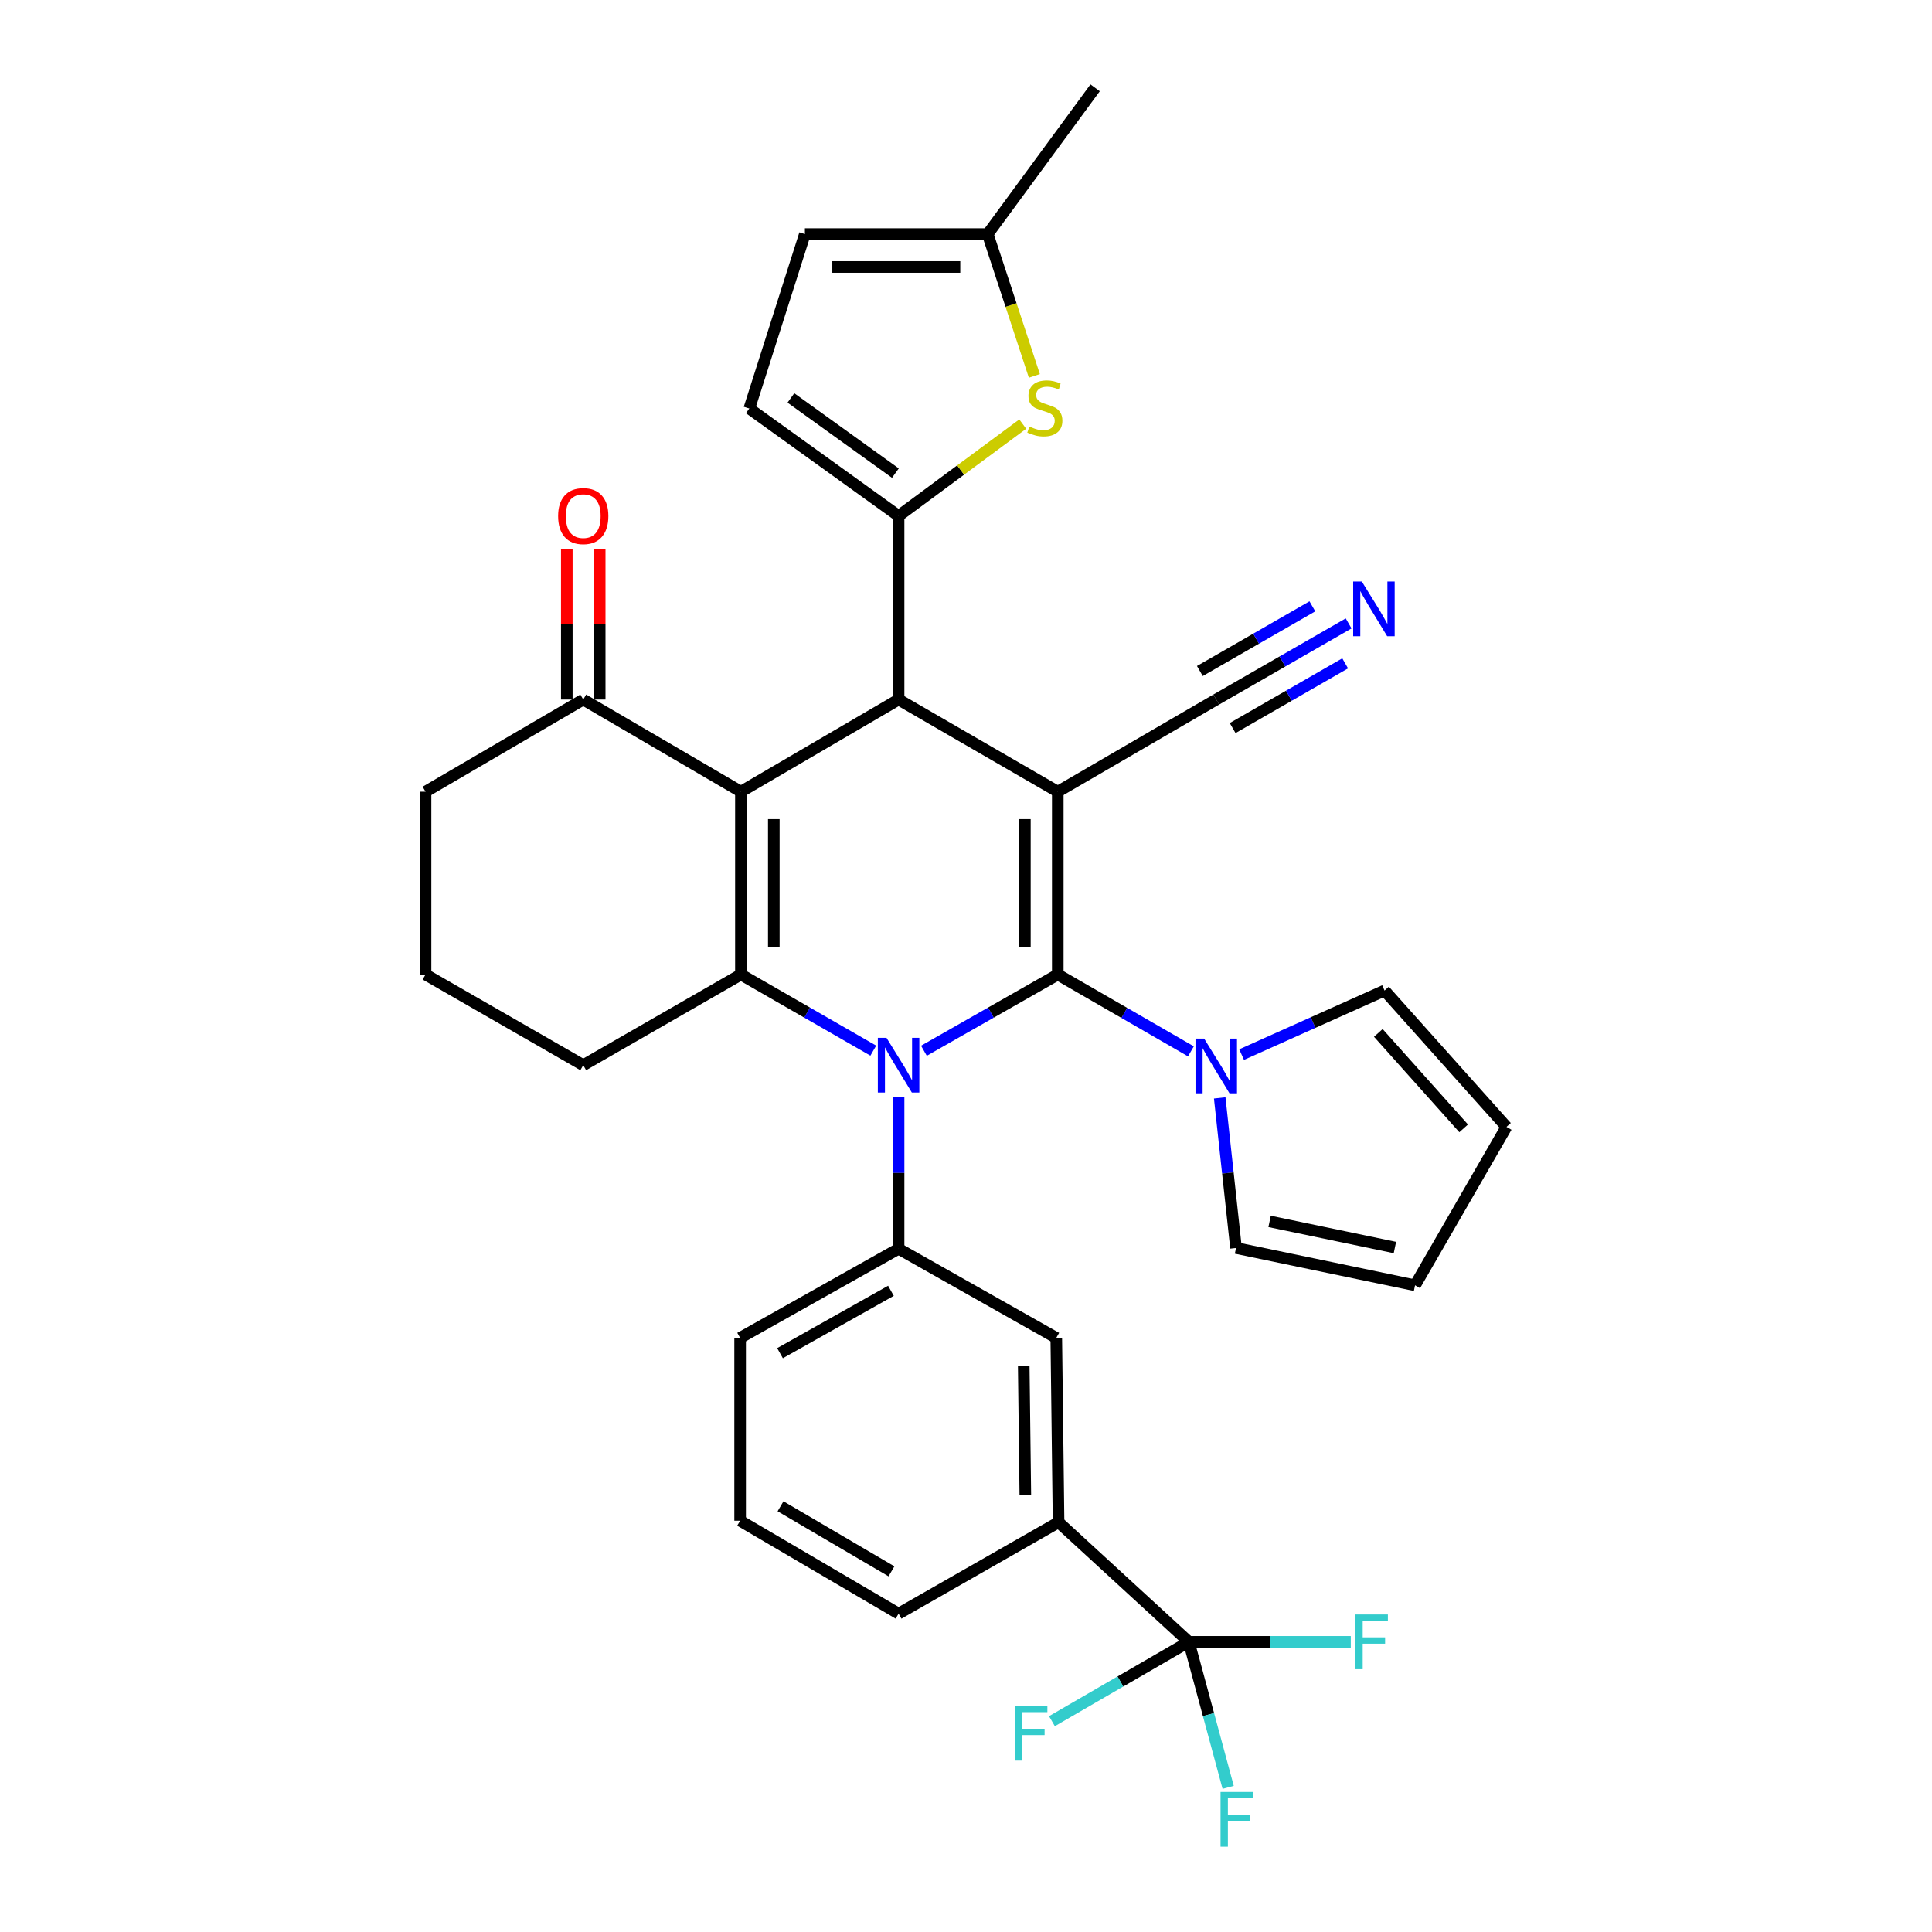 <?xml version='1.0' encoding='iso-8859-1'?>
<svg version='1.1' baseProfile='full'
              xmlns='http://www.w3.org/2000/svg'
                      xmlns:rdkit='http://www.rdkit.org/xml'
                      xmlns:xlink='http://www.w3.org/1999/xlink'
                  xml:space='preserve'
width='1000px' height='1000px' viewBox='0 0 1000 1000'>
<!-- END OF HEADER -->
<rect style='opacity:1.0;fill:#FFFFFF;stroke:none' width='1000' height='1000' x='0' y='0'> </rect>
<path class='bond-0' d='M 547.502,504.405 L 547.502,409.779' style='fill:none;fill-rule:evenodd;stroke:#000000;stroke-width:6px;stroke-linecap:butt;stroke-linejoin:miter;stroke-opacity:1' />
<path class='bond-0' d='M 530.476,490.211 L 530.476,423.973' style='fill:none;fill-rule:evenodd;stroke:#000000;stroke-width:6px;stroke-linecap:butt;stroke-linejoin:miter;stroke-opacity:1' />
<path class='bond-1' d='M 547.502,504.405 L 512.86,524.134' style='fill:none;fill-rule:evenodd;stroke:#000000;stroke-width:6px;stroke-linecap:butt;stroke-linejoin:miter;stroke-opacity:1' />
<path class='bond-1' d='M 512.86,524.134 L 478.217,543.863' style='fill:none;fill-rule:evenodd;stroke:#0000FF;stroke-width:6px;stroke-linecap:butt;stroke-linejoin:miter;stroke-opacity:1' />
<path class='bond-6' d='M 547.502,504.405 L 581.962,524.289' style='fill:none;fill-rule:evenodd;stroke:#000000;stroke-width:6px;stroke-linecap:butt;stroke-linejoin:miter;stroke-opacity:1' />
<path class='bond-6' d='M 581.962,524.289 L 616.421,544.173' style='fill:none;fill-rule:evenodd;stroke:#0000FF;stroke-width:6px;stroke-linecap:butt;stroke-linejoin:miter;stroke-opacity:1' />
<path class='bond-4' d='M 547.502,409.779 L 465.107,362.078' style='fill:none;fill-rule:evenodd;stroke:#000000;stroke-width:6px;stroke-linecap:butt;stroke-linejoin:miter;stroke-opacity:1' />
<path class='bond-10' d='M 547.502,409.779 L 629.529,362.078' style='fill:none;fill-rule:evenodd;stroke:#000000;stroke-width:6px;stroke-linecap:butt;stroke-linejoin:miter;stroke-opacity:1' />
<path class='bond-3' d='M 452.013,543.801 L 417.755,524.103' style='fill:none;fill-rule:evenodd;stroke:#0000FF;stroke-width:6px;stroke-linecap:butt;stroke-linejoin:miter;stroke-opacity:1' />
<path class='bond-3' d='M 417.755,524.103 L 383.496,504.405' style='fill:none;fill-rule:evenodd;stroke:#000000;stroke-width:6px;stroke-linecap:butt;stroke-linejoin:miter;stroke-opacity:1' />
<path class='bond-7' d='M 465.107,567.865 L 465.107,607.109' style='fill:none;fill-rule:evenodd;stroke:#0000FF;stroke-width:6px;stroke-linecap:butt;stroke-linejoin:miter;stroke-opacity:1' />
<path class='bond-7' d='M 465.107,607.109 L 465.107,646.353' style='fill:none;fill-rule:evenodd;stroke:#000000;stroke-width:6px;stroke-linecap:butt;stroke-linejoin:miter;stroke-opacity:1' />
<path class='bond-2' d='M 383.496,409.779 L 383.496,504.405' style='fill:none;fill-rule:evenodd;stroke:#000000;stroke-width:6px;stroke-linecap:butt;stroke-linejoin:miter;stroke-opacity:1' />
<path class='bond-2' d='M 400.522,423.973 L 400.522,490.211' style='fill:none;fill-rule:evenodd;stroke:#000000;stroke-width:6px;stroke-linecap:butt;stroke-linejoin:miter;stroke-opacity:1' />
<path class='bond-12' d='M 383.496,409.779 L 301.886,362.078' style='fill:none;fill-rule:evenodd;stroke:#000000;stroke-width:6px;stroke-linecap:butt;stroke-linejoin:miter;stroke-opacity:1' />
<path class='bond-33' d='M 383.496,409.779 L 465.107,362.078' style='fill:none;fill-rule:evenodd;stroke:#000000;stroke-width:6px;stroke-linecap:butt;stroke-linejoin:miter;stroke-opacity:1' />
<path class='bond-26' d='M 383.496,504.405 L 301.886,551.33' style='fill:none;fill-rule:evenodd;stroke:#000000;stroke-width:6px;stroke-linecap:butt;stroke-linejoin:miter;stroke-opacity:1' />
<path class='bond-5' d='M 465.107,362.078 L 465.107,267.046' style='fill:none;fill-rule:evenodd;stroke:#000000;stroke-width:6px;stroke-linecap:butt;stroke-linejoin:miter;stroke-opacity:1' />
<path class='bond-8' d='M 465.107,267.046 L 497.239,243.281' style='fill:none;fill-rule:evenodd;stroke:#000000;stroke-width:6px;stroke-linecap:butt;stroke-linejoin:miter;stroke-opacity:1' />
<path class='bond-8' d='M 497.239,243.281 L 529.371,219.516' style='fill:none;fill-rule:evenodd;stroke:#CCCC00;stroke-width:6px;stroke-linecap:butt;stroke-linejoin:miter;stroke-opacity:1' />
<path class='bond-11' d='M 465.107,267.046 L 387.838,211.456' style='fill:none;fill-rule:evenodd;stroke:#000000;stroke-width:6px;stroke-linecap:butt;stroke-linejoin:miter;stroke-opacity:1' />
<path class='bond-11' d='M 463.459,244.887 L 409.371,205.974' style='fill:none;fill-rule:evenodd;stroke:#000000;stroke-width:6px;stroke-linecap:butt;stroke-linejoin:miter;stroke-opacity:1' />
<path class='bond-18' d='M 631.324,568.266 L 635.544,607.116' style='fill:none;fill-rule:evenodd;stroke:#0000FF;stroke-width:6px;stroke-linecap:butt;stroke-linejoin:miter;stroke-opacity:1' />
<path class='bond-18' d='M 635.544,607.116 L 639.763,645.965' style='fill:none;fill-rule:evenodd;stroke:#000000;stroke-width:6px;stroke-linecap:butt;stroke-linejoin:miter;stroke-opacity:1' />
<path class='bond-19' d='M 642.655,545.853 L 679.65,529.272' style='fill:none;fill-rule:evenodd;stroke:#0000FF;stroke-width:6px;stroke-linecap:butt;stroke-linejoin:miter;stroke-opacity:1' />
<path class='bond-19' d='M 679.65,529.272 L 716.644,512.691' style='fill:none;fill-rule:evenodd;stroke:#000000;stroke-width:6px;stroke-linecap:butt;stroke-linejoin:miter;stroke-opacity:1' />
<path class='bond-15' d='M 465.107,646.353 L 546.726,692.483' style='fill:none;fill-rule:evenodd;stroke:#000000;stroke-width:6px;stroke-linecap:butt;stroke-linejoin:miter;stroke-opacity:1' />
<path class='bond-27' d='M 465.107,646.353 L 383.089,692.483' style='fill:none;fill-rule:evenodd;stroke:#000000;stroke-width:6px;stroke-linecap:butt;stroke-linejoin:miter;stroke-opacity:1' />
<path class='bond-27' d='M 461.15,668.112 L 403.738,700.403' style='fill:none;fill-rule:evenodd;stroke:#000000;stroke-width:6px;stroke-linecap:butt;stroke-linejoin:miter;stroke-opacity:1' />
<path class='bond-16' d='M 535.381,194.573 L 523.304,157.868' style='fill:none;fill-rule:evenodd;stroke:#CCCC00;stroke-width:6px;stroke-linecap:butt;stroke-linejoin:miter;stroke-opacity:1' />
<path class='bond-16' d='M 523.304,157.868 L 511.228,121.163' style='fill:none;fill-rule:evenodd;stroke:#000000;stroke-width:6px;stroke-linecap:butt;stroke-linejoin:miter;stroke-opacity:1' />
<path class='bond-9' d='M 615.331,849.811 L 547.909,787.904' style='fill:none;fill-rule:evenodd;stroke:#000000;stroke-width:6px;stroke-linecap:butt;stroke-linejoin:miter;stroke-opacity:1' />
<path class='bond-23' d='M 615.331,849.811 L 625.514,887.474' style='fill:none;fill-rule:evenodd;stroke:#000000;stroke-width:6px;stroke-linecap:butt;stroke-linejoin:miter;stroke-opacity:1' />
<path class='bond-23' d='M 625.514,887.474 L 635.698,925.136' style='fill:none;fill-rule:evenodd;stroke:#33CCCC;stroke-width:6px;stroke-linecap:butt;stroke-linejoin:miter;stroke-opacity:1' />
<path class='bond-24' d='M 615.331,849.811 L 657.247,849.811' style='fill:none;fill-rule:evenodd;stroke:#000000;stroke-width:6px;stroke-linecap:butt;stroke-linejoin:miter;stroke-opacity:1' />
<path class='bond-24' d='M 657.247,849.811 L 699.162,849.811' style='fill:none;fill-rule:evenodd;stroke:#33CCCC;stroke-width:6px;stroke-linecap:butt;stroke-linejoin:miter;stroke-opacity:1' />
<path class='bond-25' d='M 615.331,849.811 L 579.906,870.344' style='fill:none;fill-rule:evenodd;stroke:#000000;stroke-width:6px;stroke-linecap:butt;stroke-linejoin:miter;stroke-opacity:1' />
<path class='bond-25' d='M 579.906,870.344 L 544.48,890.877' style='fill:none;fill-rule:evenodd;stroke:#33CCCC;stroke-width:6px;stroke-linecap:butt;stroke-linejoin:miter;stroke-opacity:1' />
<path class='bond-13' d='M 629.529,362.078 L 663.787,342.38' style='fill:none;fill-rule:evenodd;stroke:#000000;stroke-width:6px;stroke-linecap:butt;stroke-linejoin:miter;stroke-opacity:1' />
<path class='bond-13' d='M 663.787,342.38 L 698.046,322.682' style='fill:none;fill-rule:evenodd;stroke:#0000FF;stroke-width:6px;stroke-linecap:butt;stroke-linejoin:miter;stroke-opacity:1' />
<path class='bond-13' d='M 638.015,376.838 L 667.135,360.095' style='fill:none;fill-rule:evenodd;stroke:#000000;stroke-width:6px;stroke-linecap:butt;stroke-linejoin:miter;stroke-opacity:1' />
<path class='bond-13' d='M 667.135,360.095 L 696.255,343.351' style='fill:none;fill-rule:evenodd;stroke:#0000FF;stroke-width:6px;stroke-linecap:butt;stroke-linejoin:miter;stroke-opacity:1' />
<path class='bond-13' d='M 621.042,347.318 L 650.162,330.575' style='fill:none;fill-rule:evenodd;stroke:#000000;stroke-width:6px;stroke-linecap:butt;stroke-linejoin:miter;stroke-opacity:1' />
<path class='bond-13' d='M 650.162,330.575 L 679.281,313.831' style='fill:none;fill-rule:evenodd;stroke:#0000FF;stroke-width:6px;stroke-linecap:butt;stroke-linejoin:miter;stroke-opacity:1' />
<path class='bond-17' d='M 387.838,211.456 L 416.611,121.163' style='fill:none;fill-rule:evenodd;stroke:#000000;stroke-width:6px;stroke-linecap:butt;stroke-linejoin:miter;stroke-opacity:1' />
<path class='bond-20' d='M 310.398,362.078 L 310.398,323.13' style='fill:none;fill-rule:evenodd;stroke:#000000;stroke-width:6px;stroke-linecap:butt;stroke-linejoin:miter;stroke-opacity:1' />
<path class='bond-20' d='M 310.398,323.13 L 310.398,284.182' style='fill:none;fill-rule:evenodd;stroke:#FF0000;stroke-width:6px;stroke-linecap:butt;stroke-linejoin:miter;stroke-opacity:1' />
<path class='bond-20' d='M 293.373,362.078 L 293.373,323.13' style='fill:none;fill-rule:evenodd;stroke:#000000;stroke-width:6px;stroke-linecap:butt;stroke-linejoin:miter;stroke-opacity:1' />
<path class='bond-20' d='M 293.373,323.13 L 293.373,284.182' style='fill:none;fill-rule:evenodd;stroke:#FF0000;stroke-width:6px;stroke-linecap:butt;stroke-linejoin:miter;stroke-opacity:1' />
<path class='bond-36' d='M 301.886,362.078 L 220.256,409.779' style='fill:none;fill-rule:evenodd;stroke:#000000;stroke-width:6px;stroke-linecap:butt;stroke-linejoin:miter;stroke-opacity:1' />
<path class='bond-14' d='M 547.909,787.904 L 546.726,692.483' style='fill:none;fill-rule:evenodd;stroke:#000000;stroke-width:6px;stroke-linecap:butt;stroke-linejoin:miter;stroke-opacity:1' />
<path class='bond-14' d='M 530.707,773.802 L 529.879,707.007' style='fill:none;fill-rule:evenodd;stroke:#000000;stroke-width:6px;stroke-linecap:butt;stroke-linejoin:miter;stroke-opacity:1' />
<path class='bond-35' d='M 547.909,787.904 L 465.107,835.217' style='fill:none;fill-rule:evenodd;stroke:#000000;stroke-width:6px;stroke-linecap:butt;stroke-linejoin:miter;stroke-opacity:1' />
<path class='bond-32' d='M 511.228,121.163 L 566.836,45.455' style='fill:none;fill-rule:evenodd;stroke:#000000;stroke-width:6px;stroke-linecap:butt;stroke-linejoin:miter;stroke-opacity:1' />
<path class='bond-37' d='M 511.228,121.163 L 416.611,121.163' style='fill:none;fill-rule:evenodd;stroke:#000000;stroke-width:6px;stroke-linecap:butt;stroke-linejoin:miter;stroke-opacity:1' />
<path class='bond-37' d='M 497.035,138.189 L 430.804,138.189' style='fill:none;fill-rule:evenodd;stroke:#000000;stroke-width:6px;stroke-linecap:butt;stroke-linejoin:miter;stroke-opacity:1' />
<path class='bond-22' d='M 639.763,645.965 L 732.431,665.27' style='fill:none;fill-rule:evenodd;stroke:#000000;stroke-width:6px;stroke-linecap:butt;stroke-linejoin:miter;stroke-opacity:1' />
<path class='bond-22' d='M 657.136,632.193 L 722.003,645.707' style='fill:none;fill-rule:evenodd;stroke:#000000;stroke-width:6px;stroke-linecap:butt;stroke-linejoin:miter;stroke-opacity:1' />
<path class='bond-21' d='M 716.644,512.691 L 779.744,583.272' style='fill:none;fill-rule:evenodd;stroke:#000000;stroke-width:6px;stroke-linecap:butt;stroke-linejoin:miter;stroke-opacity:1' />
<path class='bond-21' d='M 713.416,534.625 L 757.586,584.032' style='fill:none;fill-rule:evenodd;stroke:#000000;stroke-width:6px;stroke-linecap:butt;stroke-linejoin:miter;stroke-opacity:1' />
<path class='bond-34' d='M 779.744,583.272 L 732.431,665.27' style='fill:none;fill-rule:evenodd;stroke:#000000;stroke-width:6px;stroke-linecap:butt;stroke-linejoin:miter;stroke-opacity:1' />
<path class='bond-30' d='M 301.886,551.33 L 220.256,504.405' style='fill:none;fill-rule:evenodd;stroke:#000000;stroke-width:6px;stroke-linecap:butt;stroke-linejoin:miter;stroke-opacity:1' />
<path class='bond-31' d='M 383.089,692.483 L 383.089,787.119' style='fill:none;fill-rule:evenodd;stroke:#000000;stroke-width:6px;stroke-linecap:butt;stroke-linejoin:miter;stroke-opacity:1' />
<path class='bond-28' d='M 220.256,409.779 L 220.256,504.405' style='fill:none;fill-rule:evenodd;stroke:#000000;stroke-width:6px;stroke-linecap:butt;stroke-linejoin:miter;stroke-opacity:1' />
<path class='bond-29' d='M 465.107,835.217 L 383.089,787.119' style='fill:none;fill-rule:evenodd;stroke:#000000;stroke-width:6px;stroke-linecap:butt;stroke-linejoin:miter;stroke-opacity:1' />
<path class='bond-29' d='M 461.417,813.315 L 404.005,779.647' style='fill:none;fill-rule:evenodd;stroke:#000000;stroke-width:6px;stroke-linecap:butt;stroke-linejoin:miter;stroke-opacity:1' />
<path  class='atom-2' d='M 458.847 537.17
L 468.127 552.17
Q 469.047 553.65, 470.527 556.33
Q 472.007 559.01, 472.087 559.17
L 472.087 537.17
L 475.847 537.17
L 475.847 565.49
L 471.967 565.49
L 462.007 549.09
Q 460.847 547.17, 459.607 544.97
Q 458.407 542.77, 458.047 542.09
L 458.047 565.49
L 454.367 565.49
L 454.367 537.17
L 458.847 537.17
' fill='#0000FF'/>
<path  class='atom-7' d='M 623.269 537.576
L 632.549 552.576
Q 633.469 554.056, 634.949 556.736
Q 636.429 559.416, 636.509 559.576
L 636.509 537.576
L 640.269 537.576
L 640.269 565.896
L 636.389 565.896
L 626.429 549.496
Q 625.269 547.576, 624.029 545.376
Q 622.829 543.176, 622.469 542.496
L 622.469 565.896
L 618.789 565.896
L 618.789 537.576
L 623.269 537.576
' fill='#0000FF'/>
<path  class='atom-9' d='M 532.805 220.779
Q 533.125 220.899, 534.445 221.459
Q 535.765 222.019, 537.205 222.379
Q 538.685 222.699, 540.125 222.699
Q 542.805 222.699, 544.365 221.419
Q 545.925 220.099, 545.925 217.819
Q 545.925 216.259, 545.125 215.299
Q 544.365 214.339, 543.165 213.819
Q 541.965 213.299, 539.965 212.699
Q 537.445 211.939, 535.925 211.219
Q 534.445 210.499, 533.365 208.979
Q 532.325 207.459, 532.325 204.899
Q 532.325 201.339, 534.725 199.139
Q 537.165 196.939, 541.965 196.939
Q 545.245 196.939, 548.965 198.499
L 548.045 201.579
Q 544.645 200.179, 542.085 200.179
Q 539.325 200.179, 537.805 201.339
Q 536.285 202.459, 536.325 204.419
Q 536.325 205.939, 537.085 206.859
Q 537.885 207.779, 539.005 208.299
Q 540.165 208.819, 542.085 209.419
Q 544.645 210.219, 546.165 211.019
Q 547.685 211.819, 548.765 213.459
Q 549.885 215.059, 549.885 217.819
Q 549.885 221.739, 547.245 223.859
Q 544.645 225.939, 540.285 225.939
Q 537.765 225.939, 535.845 225.379
Q 533.965 224.859, 531.725 223.939
L 532.805 220.779
' fill='#CCCC00'/>
<path  class='atom-14' d='M 704.879 300.993
L 714.159 315.993
Q 715.079 317.473, 716.559 320.153
Q 718.039 322.833, 718.119 322.993
L 718.119 300.993
L 721.879 300.993
L 721.879 329.313
L 717.999 329.313
L 708.039 312.913
Q 706.879 310.993, 705.639 308.793
Q 704.439 306.593, 704.079 305.913
L 704.079 329.313
L 700.399 329.313
L 700.399 300.993
L 704.879 300.993
' fill='#0000FF'/>
<path  class='atom-21' d='M 288.886 267.126
Q 288.886 260.326, 292.246 256.526
Q 295.606 252.726, 301.886 252.726
Q 308.166 252.726, 311.526 256.526
Q 314.886 260.326, 314.886 267.126
Q 314.886 274.006, 311.486 277.926
Q 308.086 281.806, 301.886 281.806
Q 295.646 281.806, 292.246 277.926
Q 288.886 274.046, 288.886 267.126
M 301.886 278.606
Q 306.206 278.606, 308.526 275.726
Q 310.886 272.806, 310.886 267.126
Q 310.886 261.566, 308.526 258.766
Q 306.206 255.926, 301.886 255.926
Q 297.566 255.926, 295.206 258.726
Q 292.886 261.526, 292.886 267.126
Q 292.886 272.846, 295.206 275.726
Q 297.566 278.606, 301.886 278.606
' fill='#FF0000'/>
<path  class='atom-24' d='M 631.75 927.515
L 648.59 927.515
L 648.59 930.755
L 635.55 930.755
L 635.55 939.355
L 647.15 939.355
L 647.15 942.635
L 635.55 942.635
L 635.55 955.835
L 631.75 955.835
L 631.75 927.515
' fill='#33CCCC'/>
<path  class='atom-25' d='M 701.527 835.651
L 718.367 835.651
L 718.367 838.891
L 705.327 838.891
L 705.327 847.491
L 716.927 847.491
L 716.927 850.771
L 705.327 850.771
L 705.327 863.971
L 701.527 863.971
L 701.527 835.651
' fill='#33CCCC'/>
<path  class='atom-26' d='M 525.282 882.964
L 542.122 882.964
L 542.122 886.204
L 529.082 886.204
L 529.082 894.804
L 540.682 894.804
L 540.682 898.084
L 529.082 898.084
L 529.082 911.284
L 525.282 911.284
L 525.282 882.964
' fill='#33CCCC'/>
</svg>
